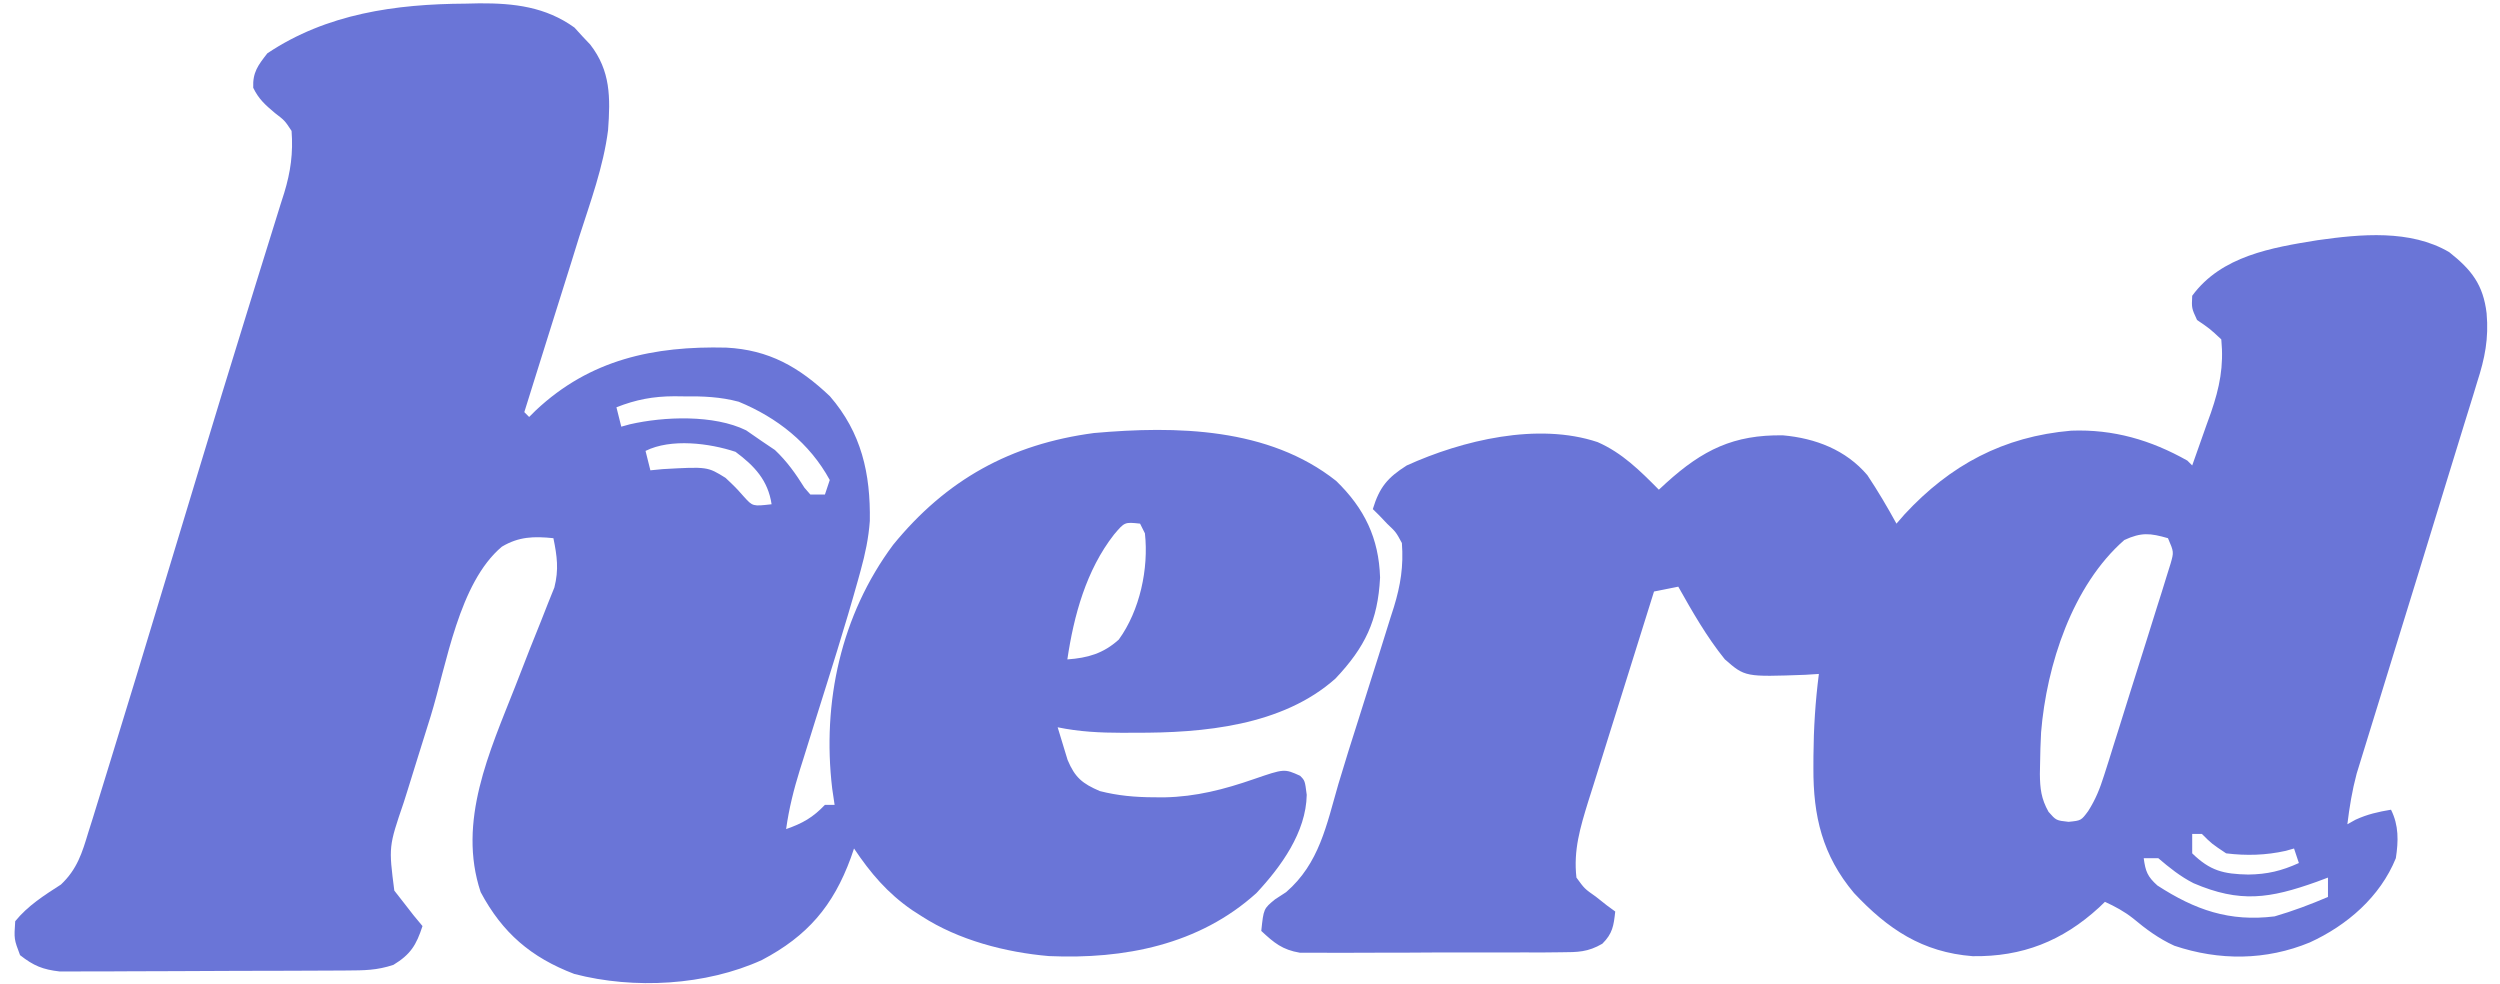 <svg width="127" height="50" viewBox="0 0 127 50" fill="none" xmlns="http://www.w3.org/2000/svg">
<g clip-path="url(#clip0_9088_3909)">
<path d="M23.648 0.185C23.881 0.18 24.113 0.175 24.352 0.169C26.115 0.16 27.719 0.347 29.182 1.4C29.312 1.542 29.441 1.685 29.575 1.832C29.709 1.974 29.844 2.116 29.982 2.262C31.023 3.602 31.01 4.955 30.89 6.61C30.654 8.467 29.99 10.263 29.421 12.038C29.289 12.464 29.157 12.889 29.025 13.315C28.706 14.345 28.381 15.373 28.055 16.401C27.752 17.358 27.453 18.317 27.154 19.275C27.052 19.6 26.951 19.924 26.85 20.248C26.743 20.589 26.743 20.589 26.635 20.936C26.716 21.017 26.797 21.099 26.881 21.182C26.992 21.072 27.103 20.962 27.217 20.848C29.979 18.252 33.219 17.571 36.892 17.659C39.067 17.771 40.59 18.643 42.157 20.127C43.767 21.985 44.226 24.062 44.187 26.464C44.122 27.353 43.956 28.122 43.721 28.98C43.656 29.216 43.656 29.216 43.59 29.456C42.919 31.863 42.157 34.244 41.409 36.628C41.211 37.26 41.014 37.892 40.818 38.525C40.757 38.716 40.697 38.907 40.635 39.103C40.324 40.105 40.079 41.076 39.935 42.118C40.781 41.821 41.291 41.531 41.906 40.887C42.069 40.887 42.231 40.887 42.398 40.887C42.358 40.612 42.317 40.338 42.275 40.055C41.757 35.678 42.718 31.246 45.369 27.68C48.069 24.37 51.333 22.561 55.572 21.998C59.75 21.627 64.447 21.713 67.876 24.43C69.311 25.821 70.047 27.337 70.108 29.341C69.996 31.529 69.348 32.876 67.84 34.472C65.142 36.876 61.115 37.238 57.654 37.223C57.439 37.224 57.224 37.225 57.003 37.226C55.884 37.224 54.83 37.174 53.729 36.946C53.834 37.301 53.942 37.655 54.052 38.008C54.112 38.205 54.172 38.402 54.234 38.605C54.609 39.499 54.981 39.804 55.871 40.187C56.792 40.422 57.663 40.498 58.608 40.502C58.788 40.503 58.968 40.504 59.154 40.505C60.758 40.474 62.186 40.102 63.696 39.579C65.243 39.047 65.243 39.047 66.044 39.409C66.29 39.655 66.29 39.655 66.382 40.379C66.347 42.278 65.081 44.024 63.828 45.366C60.911 48.005 57.099 48.738 53.284 48.569C51.082 48.38 48.694 47.757 46.832 46.552C46.666 46.446 46.501 46.34 46.33 46.23C45.082 45.366 44.226 44.36 43.384 43.103C43.33 43.261 43.276 43.419 43.22 43.582C42.325 46.023 41.02 47.551 38.704 48.769C35.861 50.065 32.208 50.268 29.175 49.477C26.981 48.641 25.524 47.394 24.418 45.32C23.221 41.73 24.878 38.17 26.172 34.876C26.424 34.234 26.674 33.591 26.923 32.948C27.109 32.474 27.3 32.002 27.492 31.53C27.608 31.236 27.723 30.942 27.842 30.639C28 30.246 28 30.246 28.162 29.845C28.393 28.929 28.3 28.259 28.113 27.34C27.117 27.238 26.357 27.258 25.496 27.771C23.308 29.609 22.691 33.752 21.88 36.377C21.646 37.133 21.409 37.888 21.172 38.642C21.021 39.127 20.87 39.612 20.72 40.098C20.649 40.321 20.579 40.544 20.507 40.773C19.744 43.009 19.744 43.009 20.031 45.243C20.178 45.431 20.326 45.619 20.477 45.813C20.655 46.041 20.833 46.27 21.016 46.506C21.163 46.683 21.311 46.861 21.463 47.044C21.15 48.008 20.856 48.487 19.985 49.015C19.148 49.294 18.504 49.296 17.621 49.301C17.457 49.302 17.294 49.303 17.125 49.304C16.583 49.308 16.041 49.31 15.499 49.311C15.122 49.312 14.745 49.314 14.368 49.315C13.578 49.318 12.787 49.319 11.997 49.32C10.985 49.322 9.973 49.328 8.961 49.334C8.182 49.339 7.404 49.34 6.625 49.341C6.252 49.342 5.879 49.343 5.506 49.347C4.983 49.351 4.461 49.35 3.939 49.349C3.642 49.35 3.345 49.351 3.039 49.352C2.167 49.252 1.707 49.061 1.019 48.522C0.711 47.706 0.711 47.706 0.773 46.798C1.41 46.012 2.252 45.478 3.097 44.934C3.922 44.152 4.171 43.331 4.49 42.271C4.56 42.05 4.63 41.828 4.703 41.599C4.958 40.788 5.205 39.976 5.453 39.163C5.555 38.831 5.657 38.499 5.759 38.168C6.55 35.602 7.33 33.033 8.106 30.462C8.631 28.724 9.157 26.986 9.684 25.248C9.814 24.817 9.944 24.386 10.075 23.955C10.881 21.291 11.693 18.629 12.518 15.97C12.681 15.44 12.845 14.91 13.009 14.38C13.23 13.664 13.452 12.949 13.676 12.235C13.875 11.603 14.071 10.97 14.266 10.337C14.322 10.16 14.379 9.983 14.438 9.8C14.766 8.723 14.896 7.775 14.812 6.65C14.464 6.122 14.464 6.122 13.966 5.742C13.479 5.33 13.141 5.036 12.864 4.459C12.831 3.676 13.104 3.321 13.581 2.709C16.594 0.691 20.108 0.204 23.648 0.185ZM31.315 20.69C31.396 21.015 31.477 21.34 31.561 21.675C31.776 21.616 31.776 21.616 31.995 21.555C33.734 21.155 36.27 21.058 37.903 21.86C38.168 22.043 38.432 22.225 38.704 22.414C38.922 22.561 39.141 22.708 39.366 22.86C39.986 23.447 40.417 24.059 40.869 24.781C40.967 24.894 41.066 25.007 41.167 25.123C41.411 25.123 41.655 25.123 41.906 25.123C42.028 24.757 42.028 24.757 42.152 24.384C41.131 22.51 39.475 21.21 37.527 20.408C36.595 20.16 35.719 20.125 34.763 20.136C34.594 20.134 34.425 20.132 34.251 20.13C33.181 20.134 32.31 20.298 31.315 20.69ZM32.793 22.906C32.874 23.232 32.955 23.557 33.039 23.892C33.247 23.872 33.456 23.852 33.67 23.831C35.94 23.705 35.94 23.705 36.858 24.276C37.365 24.754 37.365 24.754 37.797 25.239C38.239 25.726 38.239 25.726 39.197 25.616C39.016 24.4 38.328 23.669 37.365 22.953C36.042 22.512 34.082 22.262 32.793 22.906ZM56.592 27.155C55.181 28.962 54.552 31.264 54.221 33.498C55.26 33.423 56.047 33.2 56.834 32.491C57.901 31.022 58.361 28.888 58.162 27.094C58.081 26.931 57.999 26.768 57.916 26.601C57.132 26.516 57.132 26.516 56.592 27.155Z" fill="#6A75D7"/>
<path d="M124.418 12.808C125.555 13.704 126.147 14.464 126.32 15.914C126.432 17.201 126.233 18.196 125.839 19.414C125.774 19.629 125.709 19.843 125.642 20.064C125.49 20.561 125.336 21.058 125.18 21.554C124.877 22.523 124.58 23.494 124.284 24.466C123.814 26.007 123.341 27.548 122.867 29.088C122.806 29.285 122.745 29.482 122.683 29.685C122.371 30.699 122.058 31.712 121.745 32.725C121.437 33.721 121.13 34.717 120.825 35.713C120.709 36.089 120.593 36.464 120.477 36.839C120.315 37.361 120.154 37.884 119.994 38.406C119.857 38.85 119.857 38.85 119.718 39.302C119.49 40.157 119.353 40.994 119.246 41.872C119.383 41.796 119.52 41.719 119.662 41.641C120.262 41.365 120.813 41.241 121.463 41.133C121.864 41.936 121.841 42.728 121.709 43.596C120.912 45.56 119.231 47.01 117.337 47.876C115.113 48.795 112.741 48.811 110.458 48.044C109.667 47.683 109.022 47.207 108.357 46.651C107.903 46.295 107.453 46.053 106.931 45.813C106.832 45.908 106.733 46.003 106.631 46.101C104.769 47.808 102.729 48.611 100.211 48.574C97.653 48.376 95.901 47.197 94.184 45.366C92.576 43.453 92.107 41.456 92.121 39.009C92.122 38.811 92.123 38.614 92.123 38.41C92.133 37.005 92.219 35.631 92.399 34.236C92.17 34.251 91.941 34.265 91.705 34.28C88.648 34.391 88.648 34.391 87.62 33.492C86.698 32.351 85.974 31.077 85.256 29.803C84.849 29.884 84.443 29.965 84.024 30.049C83.46 31.841 82.899 33.633 82.341 35.427C82.15 36.036 81.959 36.646 81.767 37.255C81.491 38.132 81.218 39.009 80.945 39.887C80.859 40.158 80.773 40.43 80.684 40.709C80.276 42.035 79.925 43.191 80.083 44.581C80.495 45.148 80.495 45.148 81.069 45.551C81.343 45.768 81.343 45.768 81.623 45.989C81.765 46.093 81.907 46.198 82.054 46.305C81.976 47.024 81.921 47.425 81.398 47.942C80.659 48.37 80.158 48.371 79.305 48.375C78.846 48.38 78.846 48.38 78.376 48.385C78.043 48.384 77.709 48.384 77.375 48.383C77.031 48.384 76.688 48.385 76.344 48.387C75.625 48.389 74.905 48.388 74.186 48.386C73.265 48.383 72.345 48.388 71.425 48.395C70.715 48.4 70.006 48.4 69.297 48.398C68.957 48.398 68.618 48.4 68.279 48.403C67.804 48.406 67.329 48.403 66.854 48.399C66.584 48.399 66.314 48.399 66.036 48.399C65.144 48.249 64.726 47.9 64.073 47.291C64.191 46.165 64.191 46.165 64.768 45.69C64.956 45.568 65.143 45.446 65.336 45.32C67.021 43.863 67.388 41.908 67.987 39.84C68.318 38.722 68.671 37.613 69.025 36.502C69.23 35.852 69.436 35.201 69.64 34.551C69.777 34.117 69.914 33.684 70.052 33.251C70.247 32.634 70.439 32.016 70.63 31.398C70.69 31.213 70.749 31.029 70.81 30.838C71.15 29.726 71.304 28.762 71.216 27.586C70.917 27.031 70.917 27.031 70.477 26.616C70.34 26.472 70.203 26.328 70.062 26.179C69.955 26.074 69.848 25.97 69.739 25.862C70.077 24.753 70.483 24.265 71.463 23.645C74.29 22.363 78.121 21.443 81.161 22.46C82.411 23.009 83.319 23.917 84.27 24.877C84.396 24.761 84.521 24.645 84.65 24.526C86.498 22.854 88.071 22.077 90.575 22.115C92.223 22.262 93.773 22.854 94.862 24.138C95.395 24.938 95.878 25.758 96.34 26.601C96.546 26.364 96.546 26.364 96.757 26.123C99.077 23.62 101.771 22.175 105.216 21.878C107.363 21.797 109.262 22.353 111.118 23.399C111.199 23.48 111.28 23.562 111.364 23.645C111.614 22.949 111.86 22.251 112.103 21.552C112.174 21.357 112.244 21.162 112.317 20.961C112.761 19.669 112.973 18.609 112.842 17.241C112.255 16.694 112.255 16.694 111.61 16.256C111.333 15.656 111.333 15.656 111.364 15.025C112.843 13.004 115.402 12.577 117.733 12.202C119.913 11.893 122.446 11.648 124.418 12.808ZM107.916 27.432C105.276 29.742 103.966 33.786 103.687 37.208C103.658 37.742 103.643 38.274 103.636 38.809C103.633 38.976 103.629 39.143 103.626 39.315C103.633 40.068 103.694 40.579 104.065 41.24C104.452 41.68 104.452 41.68 105.083 41.749C105.722 41.685 105.722 41.685 106.079 41.204C106.461 40.604 106.673 40.065 106.888 39.387C106.967 39.138 107.047 38.889 107.129 38.633C107.254 38.231 107.254 38.231 107.381 37.822C107.468 37.547 107.555 37.271 107.645 36.987C107.828 36.405 108.01 35.822 108.191 35.24C108.47 34.346 108.752 33.453 109.036 32.561C109.213 31.995 109.39 31.43 109.567 30.864C109.695 30.462 109.695 30.462 109.825 30.052C109.901 29.804 109.978 29.556 110.057 29.3C110.125 29.082 110.193 28.863 110.264 28.638C110.435 28.042 110.435 28.042 110.133 27.34C109.224 27.08 108.787 27.033 107.916 27.432ZM111.364 42.364C111.364 42.69 111.364 43.015 111.364 43.35C112.275 44.236 112.947 44.403 114.212 44.427C115.182 44.414 115.899 44.242 116.783 43.842C116.702 43.599 116.62 43.355 116.537 43.103C116.33 43.162 116.33 43.162 116.12 43.222C115.113 43.448 114.112 43.477 113.088 43.35C112.349 42.857 112.349 42.857 111.857 42.364C111.694 42.364 111.532 42.364 111.364 42.364ZM108.901 43.596C108.99 44.261 109.088 44.528 109.596 44.983C111.511 46.224 113.252 46.837 115.551 46.552C116.481 46.281 117.37 45.946 118.261 45.566C118.261 45.241 118.261 44.916 118.261 44.581C118.07 44.652 117.88 44.724 117.683 44.797C115.304 45.645 113.798 45.883 111.43 44.866C110.758 44.523 110.213 44.083 109.64 43.596C109.396 43.596 109.152 43.596 108.901 43.596Z" fill="#6A75D7"/>
</g>
<defs>
<clipPath id="clip0_9088_3909">
<rect width="126.108" height="50" fill="white" transform="translate(0.281)"/>
</clipPath>
</defs>
</svg>

